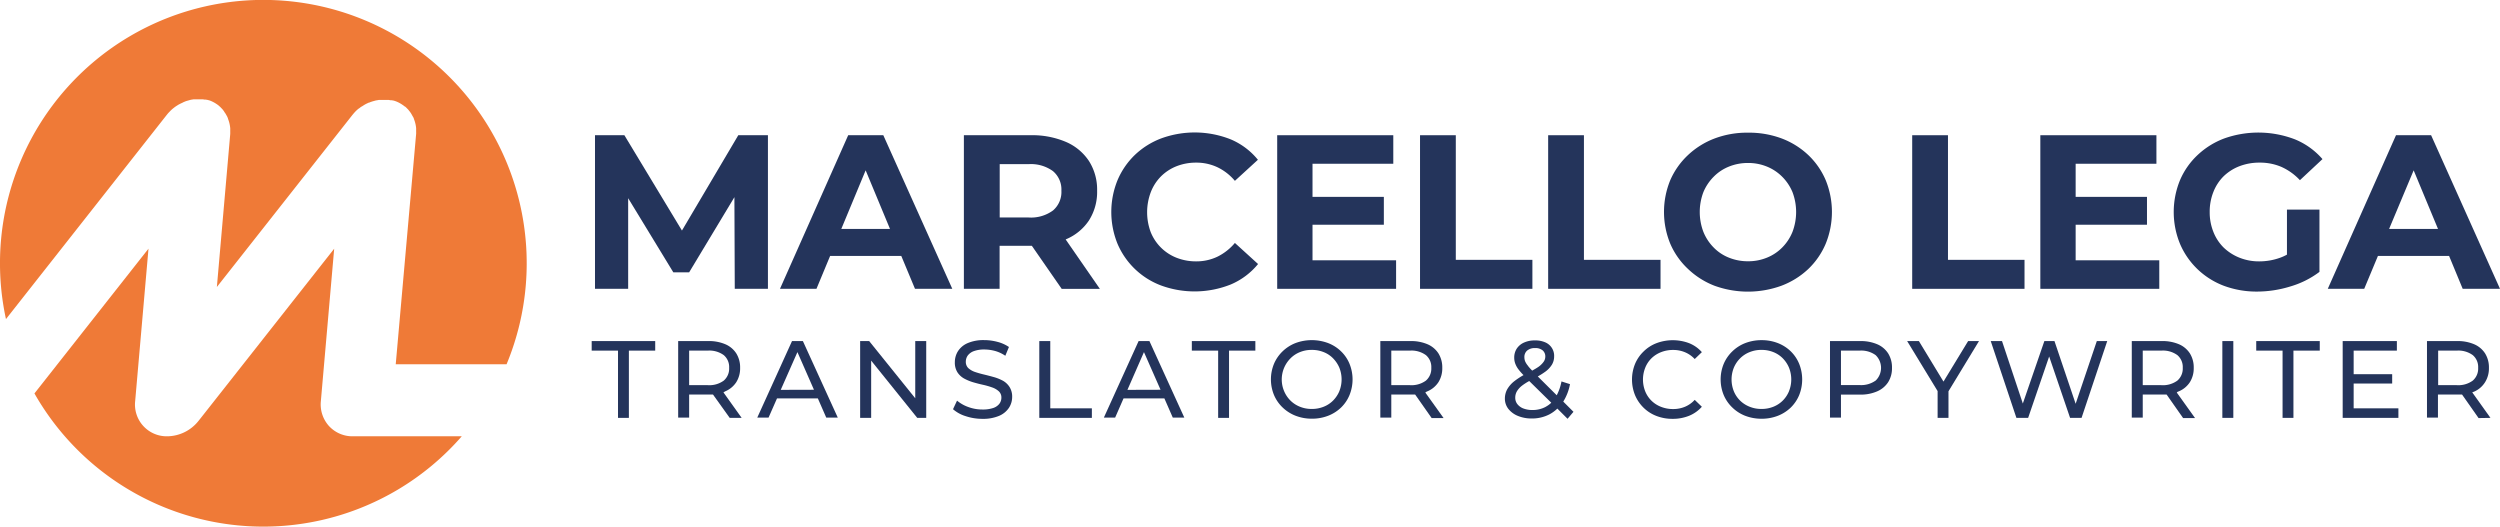 <svg xmlns="http://www.w3.org/2000/svg" viewBox="0 0 489.92 103.2"><defs><style>.cls-1{fill:#ef7a37;fill-rule:evenodd;}.cls-2{fill:#24345b;}</style></defs><g id="Capa_2" data-name="Capa 2"><g id="Capa_1-2" data-name="Capa 1"><path class="cls-1" d="M32.69,22.5l.06-.07.15-.19.11-.12.13-.14.15-.15.09-.1.18-.17.07-.07.22-.19,0,0,.24-.19,0,0,.25-.19,0,0,.24-.16.08-.05.22-.14.15-.09.16-.08.17-.09.13-.06.24-.11L36,20l.32-.13a3.19,3.19,0,0,1,.33-.11l.68-.19.3-.06h.05l.28-.05H38l.24,0h.88l0-.6,0,.6h.09l.2,0h.14l.16,0,.39.06.12,0,.16,0,.17.05.09,0,.24.07.05,0,.29.1a6.34,6.34,0,0,1,1.18.62l.25.17,0,0,.22.17.06.06.17.15.09.08.13.14.11.11.1.11.12.13.08.1c0,.05.08.11.12.15L44,22a.83.83,0,0,1,.12.16l.07.1.1.17.15.27.09.16.05.12.09.21,0,.07a3,3,0,0,1,.11.29,6.32,6.32,0,0,1,.34,1.6,2.64,2.64,0,0,1,0,.28v.44a1.48,1.48,0,0,1,0,.21c0,.06,0,.12,0,.16l-2.62,30L69.08,22.5l.06-.07.15-.18.11-.13.13-.14.15-.16.09-.09.18-.17.08-.07.21-.19.05,0,.28-.22.25-.19.05,0,.24-.16.08-.05.22-.14.14-.08.17-.09.18-.09.13-.06.24-.11.07,0,.29-.12h0l.33-.11.68-.19.36-.06.27-.05h.09l.25,0h.87l0-.6,0,.6h.08l.2,0H76l.16,0,.4.07.11,0,.15,0,.19.05.08,0,.24.07,0,0,.29.1a6.34,6.34,0,0,1,1.18.62l.29.2.22.18.06,0,.18.16.08.07.13.14.11.11.1.1.12.15.08.09c0,.05.08.11.12.15l.07.1.11.16.07.1.1.17.15.27.09.16L81,23l.1.21,0,.07a3,3,0,0,1,.11.29,6.29,6.29,0,0,1,.34,1.56v0c0,.09,0,.19,0,.28v.44a1.48,1.48,0,0,1,0,.21.76.76,0,0,1,0,.16l-4,45.17H99.27a51.61,51.61,0,1,0-98.1-8.86Z"></path><path class="cls-1" d="M69.19,85.5a6.25,6.25,0,0,1-4.71-2,6.32,6.32,0,0,1-1.6-4.91l2.61-29.85-26,33-.54.68A7.92,7.92,0,0,1,32.8,85.5a6.22,6.22,0,0,1-6.31-6.92L29.1,48.73,6.75,77.1a51.58,51.58,0,0,0,83.74,8.4Z"></path><polygon class="cls-2" points="133.64 45.18 122.36 26.5 116.6 26.5 116.6 56.6 123.1 56.6 123.1 38.84 131.95 53.37 135.05 53.37 143.92 38.64 143.99 56.6 150.49 56.6 150.49 26.5 144.68 26.5 133.64 45.18"></polygon><path class="cls-2" d="M166.22,26.5,152.85,56.6H160l2.68-6.45h13.94l2.69,6.45h7.31L173.1,26.5Zm-1.35,18.36,4.77-11.48,4.77,11.48Z"></path><path class="cls-2" d="M208.88,46.9a10.07,10.07,0,0,0,4.52-3.7A10.4,10.4,0,0,0,215,37.37a10.42,10.42,0,0,0-1.59-5.8,10.25,10.25,0,0,0-4.52-3.76,16.84,16.84,0,0,0-7-1.31h-13V56.6h7V48.17h6.32l5.85,8.44h7.48l-6.7-9.68Zm-2.54-13.37A4.7,4.7,0,0,1,208,37.37a4.76,4.76,0,0,1-1.64,3.87,7.28,7.28,0,0,1-4.81,1.38h-5.64V32.17h5.64A7.34,7.34,0,0,1,206.34,33.53Z"></path><path class="cls-2" d="M227.5,34.58a9,9,0,0,1,3.05-2,10.37,10.37,0,0,1,3.87-.71,9.64,9.64,0,0,1,4.15.9A10.21,10.21,0,0,1,242,35.44l4.51-4.13a13.79,13.79,0,0,0-5.33-4,19.12,19.12,0,0,0-13.56-.21,15.36,15.36,0,0,0-5.21,3.25A15,15,0,0,0,219,35.31a16.54,16.54,0,0,0,0,12.47,15,15,0,0,0,8.6,8.19,19.12,19.12,0,0,0,13.61-.23,13.93,13.93,0,0,0,5.33-4L242,47.61a10.53,10.53,0,0,1-3.42,2.69,9.51,9.51,0,0,1-4.15.92,10.37,10.37,0,0,1-3.87-.71,9,9,0,0,1-5.05-5,11.15,11.15,0,0,1,0-7.83A9,9,0,0,1,227.5,34.58Z"></path><polygon class="cls-2" points="257.21 44.04 271.19 44.04 271.19 38.58 257.21 38.58 257.21 32.09 273.04 32.09 273.04 26.5 250.29 26.5 250.29 56.6 273.59 56.6 273.59 51.01 257.21 51.01 257.21 44.04"></polygon><polygon class="cls-2" points="285.29 26.5 278.28 26.5 278.28 56.6 300.3 56.6 300.3 50.92 285.29 50.92 285.29 26.5"></polygon><polygon class="cls-2" points="310.4 26.5 303.39 26.5 303.39 56.6 325.41 56.6 325.41 50.92 310.4 50.92 310.4 26.5"></polygon><path class="cls-2" d="M354.35,30.37a15.64,15.64,0,0,0-5.23-3.25A18.26,18.26,0,0,0,342.56,26,18,18,0,0,0,336,27.14a15.75,15.75,0,0,0-5.23,3.27,14.89,14.89,0,0,0-3.46,4.92,16.39,16.39,0,0,0,0,12.41,14.77,14.77,0,0,0,3.46,4.94A15.74,15.74,0,0,0,336,56a19.2,19.2,0,0,0,13.09,0,15.78,15.78,0,0,0,5.23-3.24,14.79,14.79,0,0,0,3.46-5,16.49,16.49,0,0,0,0-12.45A14.77,14.77,0,0,0,354.35,30.37Zm-3.08,15.07a9.23,9.23,0,0,1-2,3.05,8.83,8.83,0,0,1-3,2,9.59,9.59,0,0,1-3.72.71,9.81,9.81,0,0,1-3.74-.71,8.6,8.6,0,0,1-3-2,9.34,9.34,0,0,1-2-3.05,11,11,0,0,1,0-7.79,9.44,9.44,0,0,1,2-3,8.74,8.74,0,0,1,3-2,9.81,9.81,0,0,1,3.74-.71,9.59,9.59,0,0,1,3.72.71,9,9,0,0,1,3,2,9.33,9.33,0,0,1,2,3,11,11,0,0,1,0,7.79Z"></path><polygon class="cls-2" points="381.74 26.5 374.73 26.5 374.73 56.6 396.74 56.6 396.74 50.92 381.74 50.92 381.74 26.5"></polygon><polygon class="cls-2" points="406.76 44.04 420.74 44.04 420.74 38.58 406.76 38.58 406.76 32.09 422.59 32.09 422.59 26.5 399.84 26.5 399.84 56.6 423.15 56.6 423.15 51.01 406.76 51.01 406.76 44.04"></polygon><path class="cls-2" d="M435.72,34.58a9.23,9.23,0,0,1,3.12-2,10.77,10.77,0,0,1,4-.71,10.57,10.57,0,0,1,4.25.84,11.23,11.23,0,0,1,3.62,2.6l4.42-4.13a14.3,14.3,0,0,0-5.39-3.87,20,20,0,0,0-13.83-.19,15.59,15.59,0,0,0-5.24,3.25,14.62,14.62,0,0,0-3.46,4.94,16.42,16.42,0,0,0,0,12.47,15.06,15.06,0,0,0,3.41,4.95A15.29,15.29,0,0,0,435.79,56a18.41,18.41,0,0,0,6.58,1.14,22.18,22.18,0,0,0,6.45-1,17.66,17.66,0,0,0,5.72-2.86V41.07h-6.37V49.9a9.13,9.13,0,0,1-1.4.63,12,12,0,0,1-4,.69,10.22,10.22,0,0,1-3.93-.73,9.61,9.61,0,0,1-3.1-2,8.87,8.87,0,0,1-2-3.08,10.32,10.32,0,0,1-.71-3.84,10.48,10.48,0,0,1,.71-3.92A8.93,8.93,0,0,1,435.72,34.58Z"></path><path class="cls-2" d="M482.61,56.6h7.31l-13.5-30.1h-6.88L456.17,56.6h7.14L466,50.15h13.94ZM468.19,44.86,473,33.38l4.77,11.48Z"></path><polygon class="cls-2" points="115.95 68.71 121.11 68.71 121.11 81.89 123.24 81.89 123.24 68.71 128.4 68.71 128.4 66.84 115.95 66.84 115.95 68.71"></polygon><path class="cls-2" d="M142.14,76.68a4.77,4.77,0,0,0,2.15-1.79,5.1,5.1,0,0,0,.75-2.81,5.16,5.16,0,0,0-.75-2.82,4.78,4.78,0,0,0-2.15-1.8,8.15,8.15,0,0,0-3.37-.62H132.9v15h2.15V77.31h3.72c.33,0,.65,0,.95,0L143,81.89h2.34l-3.57-5Zm-3.44-1.2h-3.65V68.71h3.65a4.79,4.79,0,0,1,3.13.88,3.05,3.05,0,0,1,1.06,2.49,3.1,3.1,0,0,1-1.06,2.51A4.79,4.79,0,0,1,138.7,75.48Z"></path><path class="cls-2" d="M155.21,66.84l-6.81,15h2.21l1.66-3.77h8l1.65,3.77h2.26l-6.84-15ZM153,76.4,156.27,69l3.24,7.38Z"></path><polygon class="cls-2" points="179.36 78.05 170.33 66.84 168.56 66.84 168.56 81.89 170.72 81.89 170.72 70.67 179.75 81.89 181.51 81.89 181.51 66.84 179.36 66.84 179.36 78.05"></polygon><path class="cls-2" d="M196.59,74.64a8.62,8.62,0,0,0-1.78-.73q-1-.28-1.95-.51a18.31,18.31,0,0,1-1.77-.5,3.81,3.81,0,0,1-1.32-.75,1.69,1.69,0,0,1-.5-1.27,2.07,2.07,0,0,1,.38-1.21,2.59,2.59,0,0,1,1.19-.86,5.83,5.83,0,0,1,2.08-.32,8.15,8.15,0,0,1,2.09.29,6.73,6.73,0,0,1,2,.94l.71-1.72a7.23,7.23,0,0,0-2.23-1,10.07,10.07,0,0,0-2.61-.35,7.84,7.84,0,0,0-3.25.59,4.22,4.22,0,0,0-1.89,1.57,4,4,0,0,0-.62,2.14,3.55,3.55,0,0,0,.5,2,3.71,3.71,0,0,0,1.3,1.22,9.22,9.22,0,0,0,1.78.74c.65.19,1.3.36,1.95.5a14.93,14.93,0,0,1,1.77.51,3.68,3.68,0,0,1,1.31.76,1.63,1.63,0,0,1,.51,1.25,2,2,0,0,1-.39,1.19,2.55,2.55,0,0,1-1.2.83,6.34,6.34,0,0,1-2.13.3,7.85,7.85,0,0,1-2.77-.49,7.13,7.13,0,0,1-2.2-1.25l-.79,1.68a6.79,6.79,0,0,0,2.47,1.36,10.31,10.31,0,0,0,3.29.53,8,8,0,0,0,3.28-.59,4.36,4.36,0,0,0,1.92-1.57,3.86,3.86,0,0,0,.63-2.12,3.49,3.49,0,0,0-.5-1.94A3.66,3.66,0,0,0,196.59,74.64Z"></path><polygon class="cls-2" points="205.82 66.84 203.67 66.84 203.67 81.89 213.97 81.89 213.97 80.02 205.82 80.02 205.82 66.84"></polygon><path class="cls-2" d="M223.13,66.84l-6.81,15h2.21l1.65-3.77h8l1.65,3.77h2.26l-6.84-15Zm-2.19,9.56L224.18,69l3.25,7.38Z"></path><polygon class="cls-2" points="233.56 68.71 238.72 68.71 238.72 81.89 240.85 81.89 240.85 68.71 246.01 68.71 246.01 66.84 233.56 66.84 233.56 68.71"></polygon><path class="cls-2" d="M262.8,68.85a7.46,7.46,0,0,0-2.54-1.62,9.14,9.14,0,0,0-6.38,0,7.64,7.64,0,0,0-2.54,1.63,7.39,7.39,0,0,0-1.68,2.44,8.05,8.05,0,0,0,0,6.1,7.29,7.29,0,0,0,1.68,2.44,7.68,7.68,0,0,0,2.55,1.63,8.74,8.74,0,0,0,3.19.58,8.64,8.64,0,0,0,3.18-.57,7.59,7.59,0,0,0,2.54-1.61,7.23,7.23,0,0,0,1.66-2.45,8.13,8.13,0,0,0,0-6.13A7.14,7.14,0,0,0,262.8,68.85Zm-.33,7.81a5.82,5.82,0,0,1-1.23,1.84,5.4,5.4,0,0,1-1.85,1.21,6.11,6.11,0,0,1-2.33.43,6,6,0,0,1-2.31-.43,5.54,5.54,0,0,1-1.86-1.21,5.69,5.69,0,0,1-1.24-1.84,5.86,5.86,0,0,1,1.24-6.43A5.42,5.42,0,0,1,254.75,69a6,6,0,0,1,2.31-.43,6.11,6.11,0,0,1,2.33.43,5.28,5.28,0,0,1,1.85,1.22,6.06,6.06,0,0,1,1.23,1.84,6.21,6.21,0,0,1,0,4.59Z"></path><path class="cls-2" d="M279.74,76.68a4.77,4.77,0,0,0,2.15-1.79,5.1,5.1,0,0,0,.75-2.81,5.16,5.16,0,0,0-.75-2.82,4.78,4.78,0,0,0-2.15-1.8,8.18,8.18,0,0,0-3.37-.62H270.5v15h2.15V77.31h3.72c.33,0,.64,0,.95,0l3.24,4.62h2.34l-3.58-5C279.46,76.79,279.61,76.74,279.74,76.68Zm-3.44-1.2h-3.65V68.71h3.65a4.79,4.79,0,0,1,3.13.88,3.05,3.05,0,0,1,1.06,2.49,3.1,3.1,0,0,1-1.06,2.51A4.79,4.79,0,0,1,276.3,75.48Z"></path><path class="cls-2" d="M307.67,75.28,306,74.75a9.68,9.68,0,0,1-.93,2.71l-3.71-3.69a14.72,14.72,0,0,0,1.44-.91,4.88,4.88,0,0,0,1.34-1.42,3.15,3.15,0,0,0,.42-1.59,2.86,2.86,0,0,0-1.76-2.77,4.83,4.83,0,0,0-2-.37,5.08,5.08,0,0,0-2.14.42,3.32,3.32,0,0,0-1.42,1.18,3.19,3.19,0,0,0-.5,1.77,3.41,3.41,0,0,0,.19,1.14,4.4,4.4,0,0,0,.63,1.15,10.83,10.83,0,0,0,1,1.14,14.93,14.93,0,0,0-1.76,1.16,5.47,5.47,0,0,0-1.44,1.63,3.8,3.8,0,0,0-.45,1.84,3.23,3.23,0,0,0,.69,2,4.58,4.58,0,0,0,1.87,1.37,7,7,0,0,0,2.71.5,7.36,7.36,0,0,0,3.44-.8,6.78,6.78,0,0,0,1.57-1.14l2,2,1.16-1.37-2-2A9.85,9.85,0,0,0,307.67,75.28Zm-8.42-6.56a2.29,2.29,0,0,1,1.58-.51,2.21,2.21,0,0,1,1.49.46,1.55,1.55,0,0,1,.51,1.2,1.74,1.74,0,0,1-.31,1,4.22,4.22,0,0,1-1,1c-.33.23-.76.48-1.26.76-.36-.37-.66-.69-.87-1a3.38,3.38,0,0,1-.52-.84,2.29,2.29,0,0,1-.14-.78A1.66,1.66,0,0,1,299.25,68.72Zm3.67,11a5.38,5.38,0,0,1-2.6.63,4.84,4.84,0,0,1-1.78-.3,2.71,2.71,0,0,1-1.18-.85,2,2,0,0,1-.42-1.26,2.5,2.5,0,0,1,.31-1.23,4.08,4.08,0,0,1,1-1.12,10.84,10.84,0,0,1,1.43-.92L304,78.92A4.83,4.83,0,0,1,302.92,79.71Z"></path><path class="cls-2" d="M323.64,70.21a5.65,5.65,0,0,1,1.88-1.2,6.31,6.31,0,0,1,2.36-.43,5.89,5.89,0,0,1,2.3.44,5.47,5.47,0,0,1,1.93,1.34l1.4-1.35a6.61,6.61,0,0,0-2.5-1.76,9.09,9.09,0,0,0-6.39,0,7.38,7.38,0,0,0-2.52,1.62,7.29,7.29,0,0,0-1.68,2.44,8.15,8.15,0,0,0,0,6.14,7.56,7.56,0,0,0,1.67,2.45,7.36,7.36,0,0,0,2.51,1.61,8.63,8.63,0,0,0,3.17.57,8.5,8.5,0,0,0,3.24-.6,6.75,6.75,0,0,0,2.5-1.77l-1.4-1.35a5.4,5.4,0,0,1-1.93,1.36,5.89,5.89,0,0,1-2.3.44,6.31,6.31,0,0,1-2.36-.43,5.5,5.5,0,0,1-1.88-1.2,5.41,5.41,0,0,1-1.23-1.84,6.28,6.28,0,0,1,0-4.62A5.41,5.41,0,0,1,323.64,70.21Z"></path><path class="cls-2" d="M350.93,68.85a7.56,7.56,0,0,0-2.54-1.62,8.68,8.68,0,0,0-3.18-.57,8.81,8.81,0,0,0-3.21.58,7.6,7.6,0,0,0-2.53,1.63,7.39,7.39,0,0,0-1.68,2.44,8.05,8.05,0,0,0,0,6.1,7.29,7.29,0,0,0,1.68,2.44A7.54,7.54,0,0,0,342,81.48a8.83,8.83,0,0,0,3.2.58,8.68,8.68,0,0,0,3.18-.57,7.69,7.69,0,0,0,2.54-1.61,7.38,7.38,0,0,0,1.66-2.45,8.26,8.26,0,0,0,0-6.13A7.28,7.28,0,0,0,350.93,68.85Zm-.34,7.81a5.63,5.63,0,0,1-1.22,1.84,5.5,5.5,0,0,1-1.85,1.21,6.11,6.11,0,0,1-2.33.43,6,6,0,0,1-2.31-.43A5.58,5.58,0,0,1,341,78.5a5.51,5.51,0,0,1-1.23-1.84,6.21,6.21,0,0,1,0-4.59A5.71,5.71,0,0,1,341,70.23,5.46,5.46,0,0,1,342.88,69a6,6,0,0,1,2.31-.43,6.11,6.11,0,0,1,2.33.43,5.38,5.38,0,0,1,1.85,1.22,5.85,5.85,0,0,1,1.22,1.84,6.21,6.21,0,0,1,0,4.59Z"></path><path class="cls-2" d="M367.87,67.46a8.2,8.2,0,0,0-3.38-.62h-5.87v15h2.15V77.33h3.72a8,8,0,0,0,3.38-.64,4.85,4.85,0,0,0,2.15-1.8,5.1,5.1,0,0,0,.75-2.81,5.16,5.16,0,0,0-.75-2.82A4.78,4.78,0,0,0,367.87,67.46Zm-.31,7.12a4.86,4.86,0,0,1-3.13.88h-3.66V68.71h3.66a4.81,4.81,0,0,1,3.13.88,3.47,3.47,0,0,1,0,5Z"></path><polygon class="cls-2" points="385.69 66.84 380.86 74.78 376.04 66.84 373.74 66.84 379.71 76.64 379.71 81.89 381.84 81.89 381.84 76.68 387.82 66.84 385.69 66.84"></polygon><polygon class="cls-2" points="406.76 79.13 402.61 66.84 400.63 66.84 396.41 79.08 392.33 66.84 390.12 66.84 395.15 81.89 397.45 81.89 401.57 69.86 405.67 81.89 407.92 81.89 412.95 66.84 410.91 66.84 406.76 79.13"></polygon><path class="cls-2" d="M427,76.68a4.77,4.77,0,0,0,2.15-1.79,5.1,5.1,0,0,0,.75-2.81,5.16,5.16,0,0,0-.75-2.82,4.78,4.78,0,0,0-2.15-1.8,8.18,8.18,0,0,0-3.37-.62h-5.87v15h2.15V77.31h3.72c.33,0,.65,0,.95,0l3.24,4.62h2.34l-3.58-5C426.69,76.79,426.84,76.74,427,76.68Zm-3.44-1.2h-3.65V68.71h3.65a4.79,4.79,0,0,1,3.13.88,3.05,3.05,0,0,1,1.06,2.49,3.1,3.1,0,0,1-1.06,2.51A4.79,4.79,0,0,1,423.53,75.48Z"></path><rect class="cls-2" x="435.51" y="66.84" width="2.15" height="15.05"></rect><polygon class="cls-2" points="442.15 68.71 447.31 68.71 447.31 81.89 449.44 81.89 449.44 68.71 454.6 68.71 454.6 66.84 442.15 66.84 442.15 68.71"></polygon><polygon class="cls-2" points="461.24 75.16 468.79 75.16 468.79 73.33 461.24 73.33 461.24 68.71 469.71 68.71 469.71 66.84 459.09 66.84 459.09 81.89 470.01 81.89 470.01 80.02 461.24 80.02 461.24 75.16"></polygon><path class="cls-2" d="M488.05,81.89l-3.57-5,.41-.16A4.77,4.77,0,0,0,487,74.89a5.1,5.1,0,0,0,.75-2.81,5.16,5.16,0,0,0-.75-2.82,4.78,4.78,0,0,0-2.15-1.8,8.15,8.15,0,0,0-3.37-.62h-5.87v15h2.15V77.31h3.72c.33,0,.65,0,1,0l3.24,4.62Zm-6.6-6.41H477.8V68.71h3.65a4.79,4.79,0,0,1,3.13.88,3.05,3.05,0,0,1,1.06,2.49,3.1,3.1,0,0,1-1.06,2.51A4.79,4.79,0,0,1,481.45,75.48Z"></path></g></g></svg>
